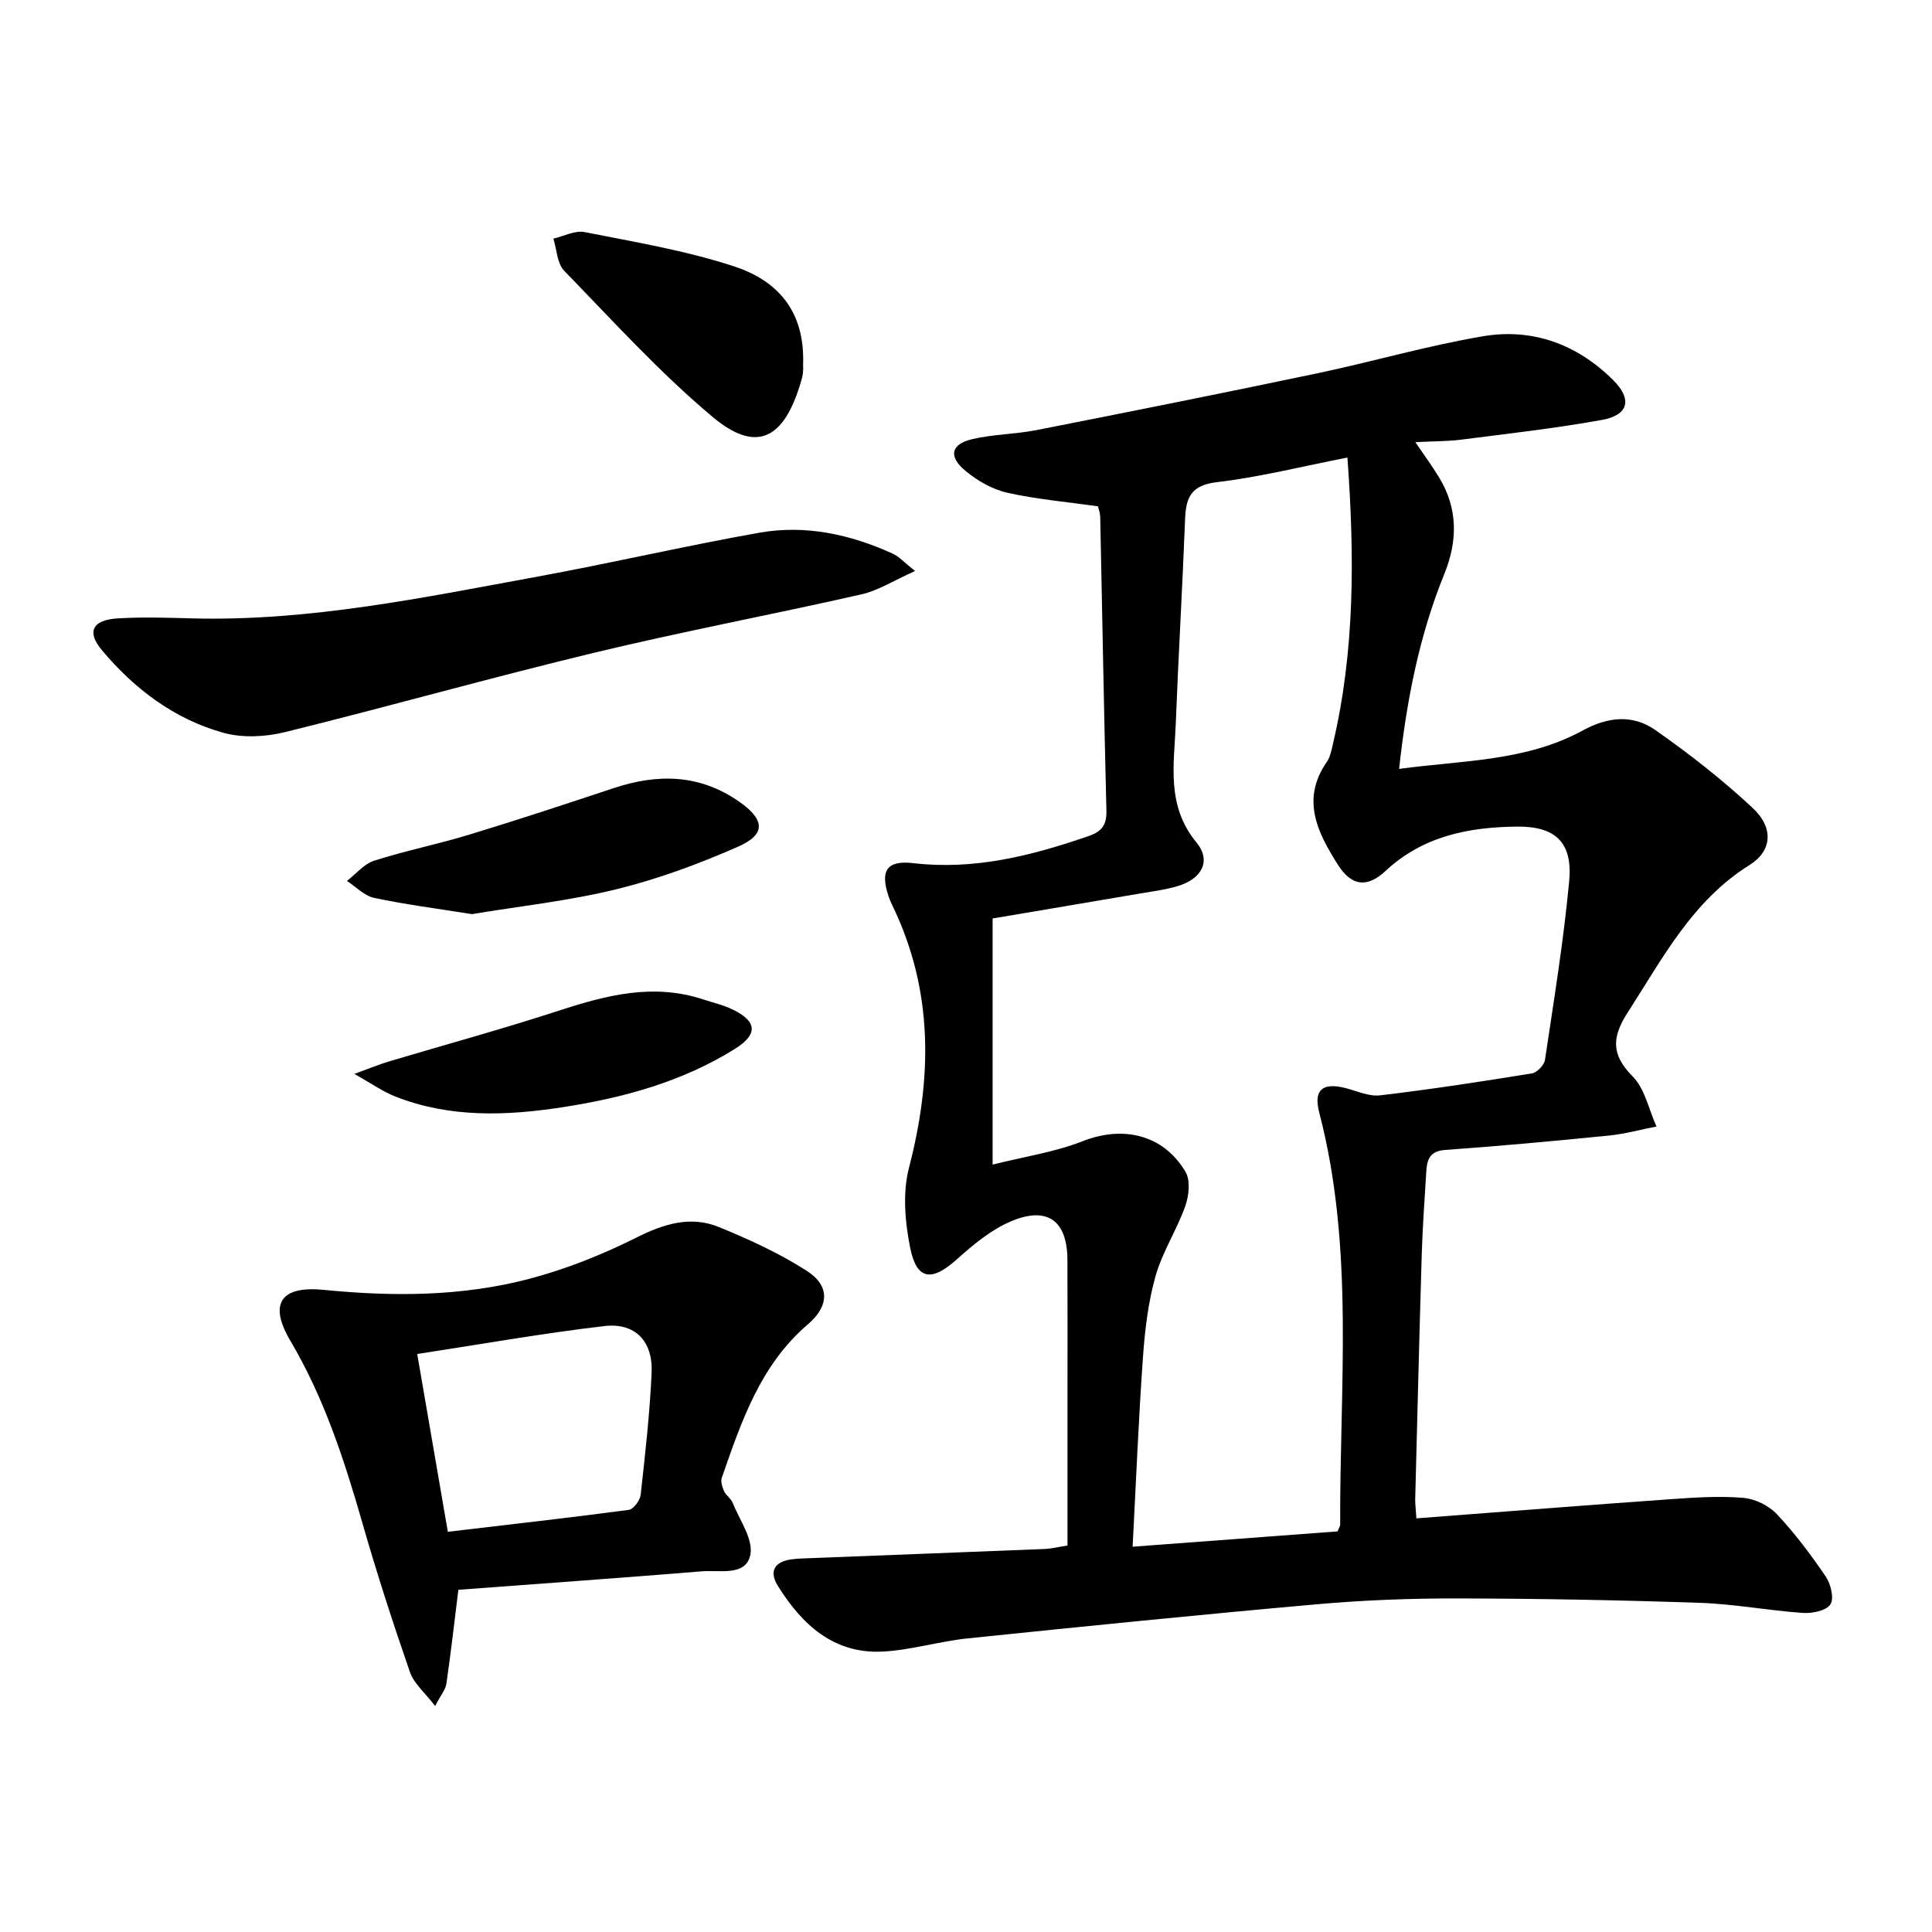 <svg enable-background="new 0 0 400 400" viewBox="0 0 400 400" xmlns="http://www.w3.org/2000/svg"><path d="m293.25 314.36c18-1.37 35.4-2.75 52.8-3.98 4.97-.35 10-.68 14.94-.26 2.43.21 5.26 1.62 6.93 3.41 3.73 3.97 7.03 8.39 10.1 12.91 1.04 1.53 1.75 4.54.94 5.74-.88 1.31-3.76 1.89-5.69 1.76-7.12-.49-14.19-1.85-21.31-2.09-16.76-.57-33.54-.88-50.31-.91-9.64-.02-19.32.35-28.92 1.2-24.14 2.14-48.26 4.58-72.37 7.07-5.91.61-11.73 2.43-17.64 2.73-10.13.51-16.68-5.6-21.67-13.59-1.9-3.03-.68-5.06 2.89-5.51 1.15-.15 2.32-.19 3.49-.23 16.28-.64 32.55-1.25 48.83-1.91 1.47-.06 2.92-.43 4.75-.72 0-10.37 0-20.51 0-30.65 0-9.5.03-19-.01-28.5-.04-8.04-4.07-11.14-11.57-8.02-4.15 1.73-7.88 4.83-11.29 7.89-5.2 4.67-8.33 4.41-9.69-2.32-1.08-5.36-1.6-11.4-.26-16.59 4.84-18.66 5.11-36.75-3.48-54.42-.29-.6-.55-1.21-.76-1.84-1.75-5.31-.35-7.46 5.18-6.82 12.61 1.46 24.41-1.53 36.14-5.57 2.82-.97 3.88-2.29 3.8-5.3-.51-20.27-.85-40.54-1.28-60.81-.02-.8-.33-1.6-.47-2.2-6.44-.92-12.71-1.45-18.79-2.82-3.09-.7-6.2-2.49-8.67-4.55-3.59-2.98-2.97-5.53 1.51-6.56 4.33-1 8.89-1 13.26-1.86 19.36-3.81 38.71-7.68 58.01-11.73 11.52-2.42 22.86-5.75 34.45-7.7 10.2-1.71 19.39 1.65 26.84 9.02 4.05 4.01 3.32 7.31-2.31 8.32-9.62 1.73-19.35 2.83-29.05 4.07-2.93.37-5.92.33-9.54.52 1.88 2.77 3.49 4.96 4.9 7.27 3.93 6.47 3.9 13.14 1.09 20.05-5.15 12.69-7.78 25.98-9.35 40.33 13.17-1.78 26.29-1.55 37.97-7.93 5.27-2.88 10.4-3.38 15.05-.13 7.05 4.93 13.89 10.28 20.17 16.14 4.44 4.14 4.03 8.91-.65 11.83-11.85 7.41-17.97 19.3-25.18 30.47-3.26 5.05-3.57 8.7.98 13.27 2.55 2.56 3.35 6.87 4.95 10.39-3.33.65-6.62 1.56-9.98 1.89-11.24 1.12-22.49 2.16-33.76 2.96-3.28.23-3.78 2.07-3.93 4.57-.33 5.64-.76 11.28-.93 16.93-.51 16.97-.92 33.95-1.36 50.92-.01.97.13 1.93.25 3.86zm-14.28-219.63c-9.5 1.86-18.21 4.06-27.05 5.1-5.32.63-6.39 3.16-6.56 7.64-.55 14.11-1.38 28.22-1.93 42.33-.33 8.46-2.03 16.96 4.29 24.63 3.15 3.83 1.06 7.55-3.87 9.02-2.68.8-5.5 1.14-8.28 1.62-10.06 1.72-20.12 3.41-30.06 5.09v50.96c6.59-1.66 12.87-2.58 18.62-4.84 8.33-3.28 16.68-1.45 21.31 6.32 1.05 1.77.73 4.95-.04 7.1-1.75 4.94-4.73 9.48-6.15 14.48-1.52 5.37-2.2 11.06-2.6 16.66-.92 12.88-1.44 25.78-2.15 39.39 14.94-1.12 28.79-2.15 42.42-3.17.32-.78.55-1.09.55-1.4-.13-28.51 3-57.18-4.34-85.34-1.21-4.65.67-6.24 5.35-5.07 2.41.6 4.92 1.81 7.25 1.53 10.52-1.24 20.99-2.85 31.45-4.55 1.05-.17 2.53-1.72 2.69-2.8 1.84-12.3 3.85-24.59 5.01-36.96.75-8.02-2.78-11.41-10.8-11.33-9.98.1-19.46 1.95-27.19 9.16-3.85 3.59-7.09 3.17-9.91-1.29-4.18-6.61-7.68-13.47-2.29-21.24.73-1.05.98-2.47 1.28-3.75 4.54-19.27 4.49-38.78 3-59.29z"/><path d="m94.9 329.15c-.87 7.01-1.58 13.25-2.48 19.47-.18 1.21-1.14 2.3-2.33 4.59-2.11-2.76-4.4-4.64-5.22-7.03-3.52-10.16-6.84-20.41-9.81-30.75-3.76-13.12-7.94-25.99-14.95-37.85-4.48-7.58-2.1-11.41 6.88-10.53 14.36 1.42 28.63 1.39 42.58-2.28 7.63-2.01 15.12-5 22.18-8.54 5.7-2.86 11.23-4.58 17.13-2.17 6.25 2.56 12.49 5.42 18.16 9.06 4.86 3.12 4.63 7.31.19 11.1-9.83 8.42-13.75 20.12-17.79 31.75-.27.78.09 1.93.47 2.76.41.88 1.42 1.5 1.77 2.39 1.43 3.59 4.32 7.56 3.67 10.78-.91 4.5-6.31 3.13-9.95 3.42-16.87 1.37-33.75 2.58-50.5 3.83zm-8.52-48.82c2.19 12.7 4.23 24.54 6.34 36.81 12.79-1.51 25.14-2.9 37.47-4.54.97-.13 2.32-1.95 2.45-3.1.94-8.41 1.89-16.84 2.27-25.29.29-6.55-3.42-10.41-9.81-9.66-12.8 1.5-25.49 3.76-38.72 5.78z"/><path d="m189.45 118.22c-4.4 1.96-7.61 4.05-11.12 4.84-18.41 4.18-36.99 7.67-55.34 12.09-21.41 5.15-42.62 11.16-64 16.43-4.03.99-8.75 1.23-12.68.15-10.19-2.81-18.45-9.06-25.2-17.1-3.22-3.83-1.99-6.28 3.24-6.6 5.14-.31 10.32-.14 15.47 0 24.29.63 47.91-4.33 71.58-8.67 15.31-2.81 30.49-6.35 45.82-9.07 9.56-1.69 18.84.34 27.64 4.35 1.25.56 2.25 1.72 4.59 3.58z"/><path d="m97.71 189.26c-7.21-1.15-13.78-1.99-20.24-3.36-2.04-.43-3.77-2.3-5.64-3.51 1.87-1.44 3.52-3.51 5.63-4.19 6.47-2.07 13.17-3.41 19.67-5.39 9.99-3.04 19.92-6.31 29.84-9.61 9.16-3.05 17.84-2.97 26.09 2.79 5.22 3.64 5.62 6.72-.17 9.27-8.15 3.59-16.63 6.73-25.27 8.85-9.93 2.43-20.2 3.53-29.91 5.15z"/><path d="m166.27 75.6c0 .03.12 1.42-.23 2.68-3.14 11.35-8.46 16.43-18.44 8.09-11.02-9.22-20.76-19.99-30.81-30.33-1.46-1.51-1.51-4.39-2.22-6.63 2.16-.5 4.47-1.76 6.46-1.36 10.36 2.05 20.87 3.81 30.87 7.07 8.65 2.81 14.83 8.89 14.37 20.48z"/><path d="m73.37 222.34c3.33-1.21 5.08-1.95 6.89-2.5 11.88-3.55 23.86-6.81 35.65-10.66 9.77-3.18 19.44-5.64 29.64-2.27 2.04.67 4.18 1.15 6.1 2.08 5.09 2.45 5.35 5.14.52 8.16-10.87 6.79-22.97 10.11-35.52 12.06-11.79 1.83-23.49 2.27-34.84-2.2-2.5-.98-4.75-2.59-8.44-4.67z"/></svg>
